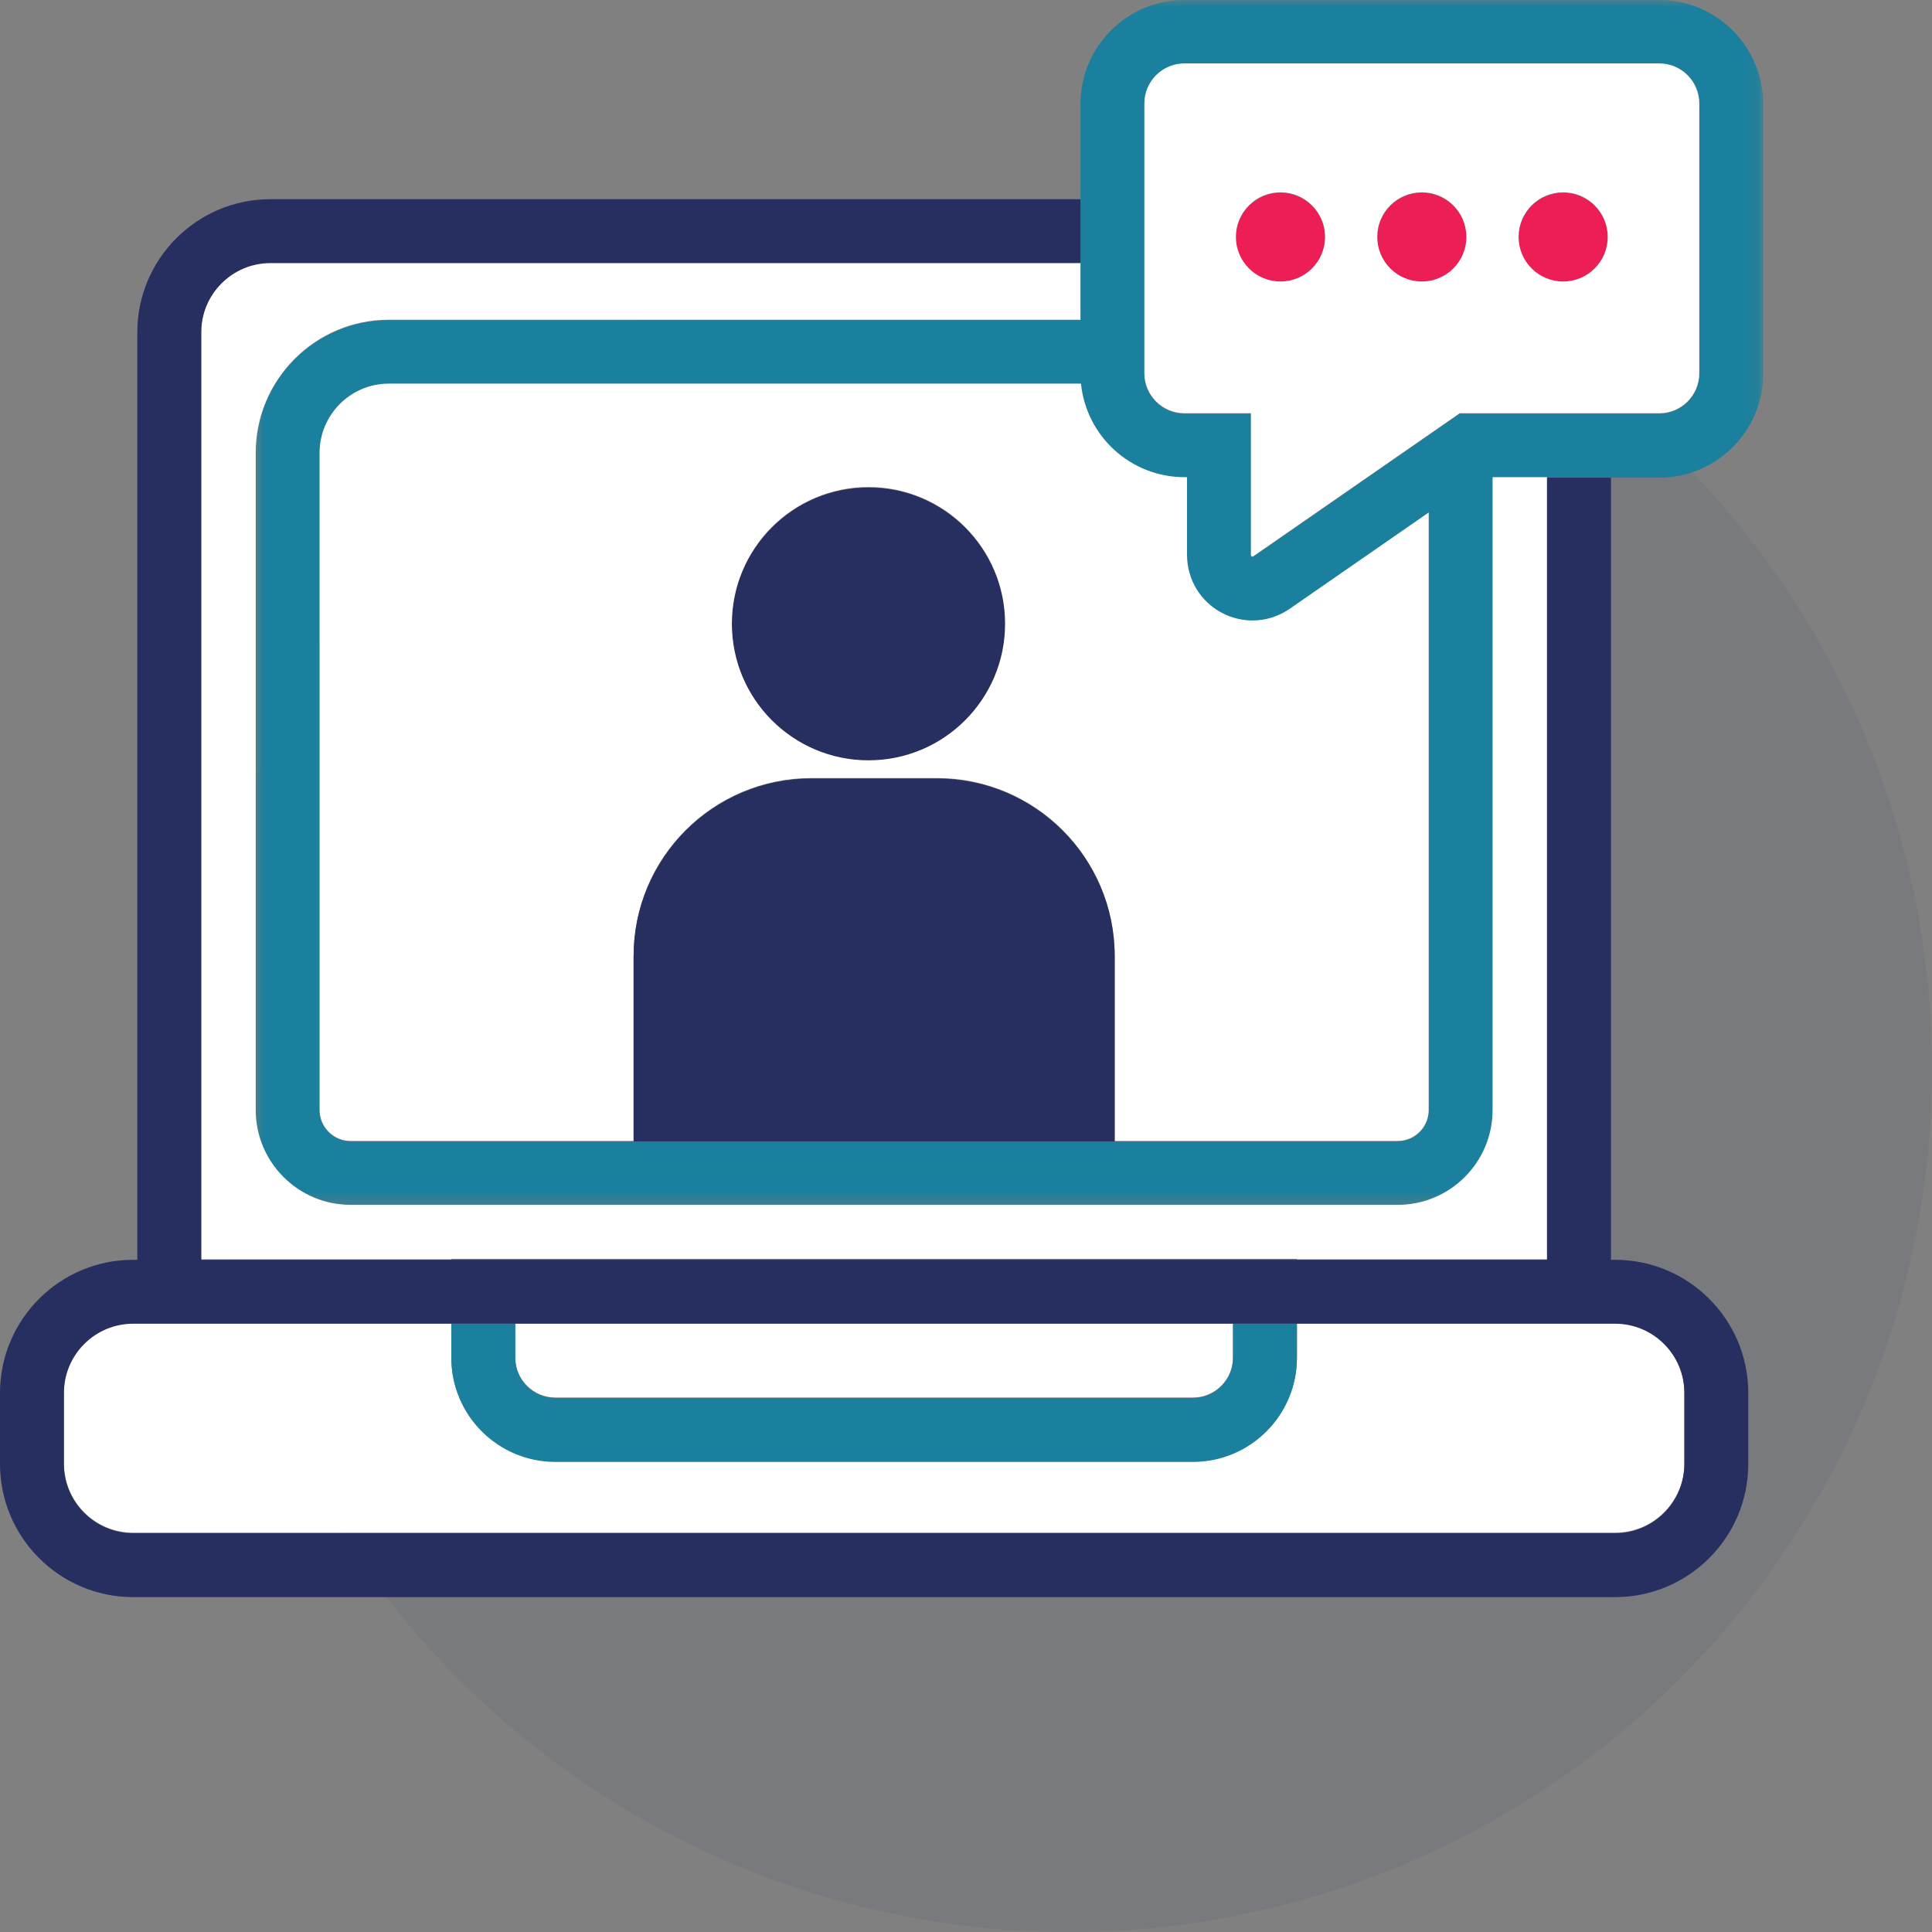 <?xml version="1.0" encoding="UTF-8"?>
<svg width="150px" height="150px" viewBox="0 0 150 150" version="1.1" xmlns="http://www.w3.org/2000/svg" xmlns:xlink="http://www.w3.org/1999/xlink">
    <rect x="0" y="0" width="150" height="150" fill="#808080" stroke="none"/>
    <title>Icon</title>
    <defs>
        <polygon id="path-1" points="0.852 0 117.894 0 117.894 93.582 0.852 93.582"></polygon>
    </defs>
    <g id="Page-1" stroke="none" stroke-width="1" fill="none" fill-rule="evenodd">
        <g id="OFD-Collective---Design-2" transform="translate(-619, -2289)">
            <g id="Membership-Benefits" transform="translate(0, 1590)">
                <g id="Benefits" transform="translate(619, 270)">
                    <g id="Icon" transform="translate(0, 429)">
                        <circle id="Icon-BKG" fill="#272F60" opacity="0.072" cx="83" cy="83" r="67"></circle>
                        <g>
                            <path d="M56.821,48.461 C56.821,42.603 61.571,37.853 67.43,37.853 C73.289,37.853 78.038,42.603 78.038,48.461 C78.038,54.32 73.289,59.07 67.43,59.07 C61.571,59.07 56.821,54.32 56.821,48.461" id="Fill-1" fill="#272F60"></path>
                            <g id="Group-5" transform="translate(19, 0)">
                                <mask id="mask-2" fill="white">
                                    <use xlink:href="#path-1"></use>
                                </mask>
                                <g id="Clip-4"></g>
                                <path d="M112.932,29.016 C112.932,30.729 111.537,32.122 109.826,32.122 L94.331,32.122 L78.307,43.226 C78.275,43.249 78.245,43.266 78.186,43.234 C78.123,43.201 78.123,43.169 78.123,43.13 L78.123,32.122 L72.956,32.122 C71.244,32.122 69.85,30.729 69.85,29.016 L69.85,8.069 C69.85,6.356 71.244,4.962 72.956,4.962 L109.826,4.962 C111.537,4.962 112.932,6.356 112.932,8.069 L112.932,29.016 Z M89.521,88.62 L8.219,88.62 C6.893,88.62 5.814,87.541 5.814,86.215 L5.814,35.198 C5.814,32.235 8.225,29.824 11.188,29.824 L64.928,29.824 C65.335,33.895 68.78,37.085 72.956,37.085 L73.161,37.085 L73.161,43.13 C73.161,45.026 74.204,46.75 75.884,47.629 C76.627,48.019 77.436,48.212 78.242,48.212 C79.256,48.212 80.265,47.907 81.133,47.305 L91.923,39.829 L91.923,86.218 C91.923,87.543 90.845,88.62 89.521,88.62 L89.521,88.62 Z M109.826,-0.001 L72.956,-0.001 C68.507,-0.001 64.888,3.62 64.888,8.069 L64.888,24.861 L11.188,24.861 C5.489,24.861 0.852,29.498 0.852,35.198 L0.852,86.215 C0.852,90.278 4.157,93.582 8.219,93.582 L89.521,93.582 C93.582,93.582 96.885,90.279 96.885,86.218 L96.885,37.085 L109.826,37.085 C114.274,37.085 117.894,33.465 117.894,29.016 L117.894,8.069 C117.894,3.62 114.274,-0.001 109.826,-0.001 L109.826,-0.001 Z" id="Fill-3" fill="#1A809D" mask="url(#mask-2)"></path>
                            </g>
                            <path d="M95.954,18.431 C95.954,16.519 97.504,14.969 99.416,14.969 C101.329,14.969 102.879,16.519 102.879,18.431 C102.879,20.343 101.329,21.894 99.416,21.894 C97.504,21.894 95.954,20.343 95.954,18.431" id="Fill-6" fill="#ED1D56"></path>
                            <path d="M106.928,18.431 C106.928,16.519 108.478,14.969 110.39,14.969 C112.302,14.969 113.853,16.519 113.853,18.431 C113.853,20.343 112.302,21.894 110.39,21.894 C108.478,21.894 106.928,20.343 106.928,18.431" id="Fill-8" fill="#ED1D56"></path>
                            <path d="M117.901,18.431 C117.901,16.519 119.451,14.969 121.363,14.969 C123.275,14.969 124.826,16.519 124.826,18.431 C124.826,20.343 123.275,21.894 121.363,21.894 C119.451,21.894 117.901,20.343 117.901,18.431" id="Fill-10" fill="#ED1D56"></path>
                            <path d="M67.43,59.031 C61.571,59.031 56.821,54.281 56.821,48.422 C56.821,42.563 61.571,37.813 67.43,37.813 C73.289,37.813 78.038,42.563 78.038,48.422 C78.038,54.281 73.289,59.031 67.43,59.031 L67.43,59.031 Z M91.955,37.047 C87.779,37.047 84.334,33.856 83.928,29.785 L30.187,29.785 C27.224,29.785 24.814,32.196 24.814,35.159 L24.814,86.177 C24.814,87.503 25.892,88.582 27.219,88.582 L49.192,88.582 L49.192,74.205 C49.192,66.585 55.369,60.407 62.99,60.407 L72.745,60.407 C80.366,60.407 86.543,66.585 86.543,74.205 L86.543,88.582 L108.52,88.582 C109.845,88.582 110.923,87.505 110.923,86.179 L110.923,39.79 L100.133,47.266 C99.264,47.868 98.256,48.174 97.242,48.174 C96.435,48.174 95.627,47.98 94.884,47.591 C93.204,46.712 92.16,44.987 92.16,43.092 L92.16,37.047 L91.955,37.047 Z" id="Fill-12" fill="#FFFFFF"></path>
                            <path d="M15.623,25.762 L15.623,97.772 L35.042,97.772 L35.042,97.738 L100.693,97.738 L100.693,97.772 L120.112,97.772 L120.112,37.046 L115.885,37.046 L115.885,86.179 C115.885,90.241 112.582,93.543 108.52,93.543 L27.219,93.543 C23.157,93.543 19.852,90.239 19.852,86.176 L19.852,35.158 C19.852,29.459 24.488,24.823 30.187,24.823 L83.887,24.823 L83.887,20.388 L20.997,20.388 C18.033,20.388 15.623,22.799 15.623,25.762" id="Fill-14" fill="#FFFFFF"></path>
                            <path d="M43.111,108.503 L92.625,108.503 C94.337,108.503 95.731,107.109 95.731,105.397 L95.731,102.734 L40.005,102.734 L40.005,105.397 C40.005,107.109 41.399,108.503 43.111,108.503" id="Fill-16" fill="#FFFFFF"></path>
                            <path d="M121.363,21.855 C119.451,21.855 117.901,20.304 117.901,18.392 C117.901,16.48 119.451,14.93 121.363,14.93 C123.275,14.93 124.826,16.48 124.826,18.392 C124.826,20.304 123.275,21.855 121.363,21.855 M110.389,21.855 C108.477,21.855 106.927,20.304 106.927,18.392 C106.927,16.48 108.477,14.93 110.389,14.93 C112.301,14.93 113.852,16.48 113.852,18.392 C113.852,20.304 112.301,21.855 110.389,21.855 M99.416,21.855 C97.504,21.855 95.954,20.304 95.954,18.392 C95.954,16.48 97.504,14.93 99.416,14.93 C101.328,14.93 102.879,16.48 102.879,18.392 C102.879,20.304 101.328,21.855 99.416,21.855 M131.931,28.977 L131.931,8.03 C131.931,6.317 130.537,4.923 128.825,4.923 L91.955,4.923 C90.243,4.923 88.849,6.317 88.849,8.03 L88.849,28.977 C88.849,30.69 90.243,32.084 91.955,32.084 L97.122,32.084 L97.122,43.091 C97.122,43.13 97.122,43.162 97.185,43.195 C97.244,43.227 97.275,43.21 97.306,43.188 L113.331,32.084 L128.825,32.084 C130.537,32.084 131.931,30.69 131.931,28.977" id="Fill-18" fill="#FFFFFF"></path>
                            <path d="M10.337,102.734 C7.373,102.734 4.962,105.145 4.962,108.108 L4.962,113.625 C4.962,116.588 7.373,118.999 10.337,118.999 L125.399,118.999 C128.362,118.999 130.774,116.588 130.774,113.625 L130.774,108.108 C130.774,105.145 128.362,102.734 125.399,102.734 L125.075,102.734 L100.693,102.734 L100.693,105.396 C100.693,109.845 97.073,113.464 92.625,113.464 L43.111,113.464 C38.662,113.464 35.042,109.845 35.042,105.396 L35.042,102.734 L10.661,102.734 L10.337,102.734 Z" id="Fill-20" fill="#FFFFFF"></path>
                            <path d="M130.773,113.664 C130.773,116.627 128.362,119.038 125.398,119.038 L10.336,119.038 C7.373,119.038 4.962,116.627 4.962,113.664 L4.962,108.147 C4.962,105.185 7.373,102.773 10.336,102.773 L10.66,102.773 L125.075,102.773 L125.398,102.773 C128.362,102.773 130.773,105.185 130.773,108.147 L130.773,113.664 Z M125.398,97.811 L125.075,97.811 L125.075,37.086 L120.112,37.086 L120.112,97.811 L15.623,97.811 L15.623,25.802 C15.623,22.839 18.033,20.428 20.997,20.428 L83.887,20.428 L83.887,15.465 L20.997,15.465 C15.297,15.465 10.66,20.101 10.66,25.802 L10.66,97.811 L10.336,97.811 C4.636,97.811 0,102.448 0,108.147 L0,113.664 C0,119.363 4.636,124 10.336,124 L125.398,124 C131.098,124 135.735,119.363 135.735,113.664 L135.735,108.147 C135.735,102.448 131.098,97.811 125.398,97.811 L125.398,97.811 Z" id="Fill-22" fill="#272F60"></path>
                            <path d="M35.042,102.773 L35.042,105.435 C35.042,109.884 38.662,113.503 43.111,113.503 L92.625,113.503 C97.073,113.503 100.693,109.884 100.693,105.435 L100.693,102.773 L95.731,102.773 L95.731,105.435 C95.731,107.148 94.337,108.542 92.625,108.542 L43.111,108.542 C41.398,108.542 40.004,107.148 40.004,105.435 L40.004,102.773 L35.042,102.773 Z" id="Fill-24" fill="#1A809D"></path>
                            <path d="M72.746,60.446 L62.99,60.446 C55.37,60.446 49.193,66.624 49.193,74.244 L49.193,88.621 L86.543,88.621 L86.543,74.244 C86.543,66.624 80.367,60.446 72.746,60.446" id="Fill-26" fill="#272F60"></path>
                        </g>
                    </g>
                </g>
            </g>
        </g>
    </g>
</svg>
